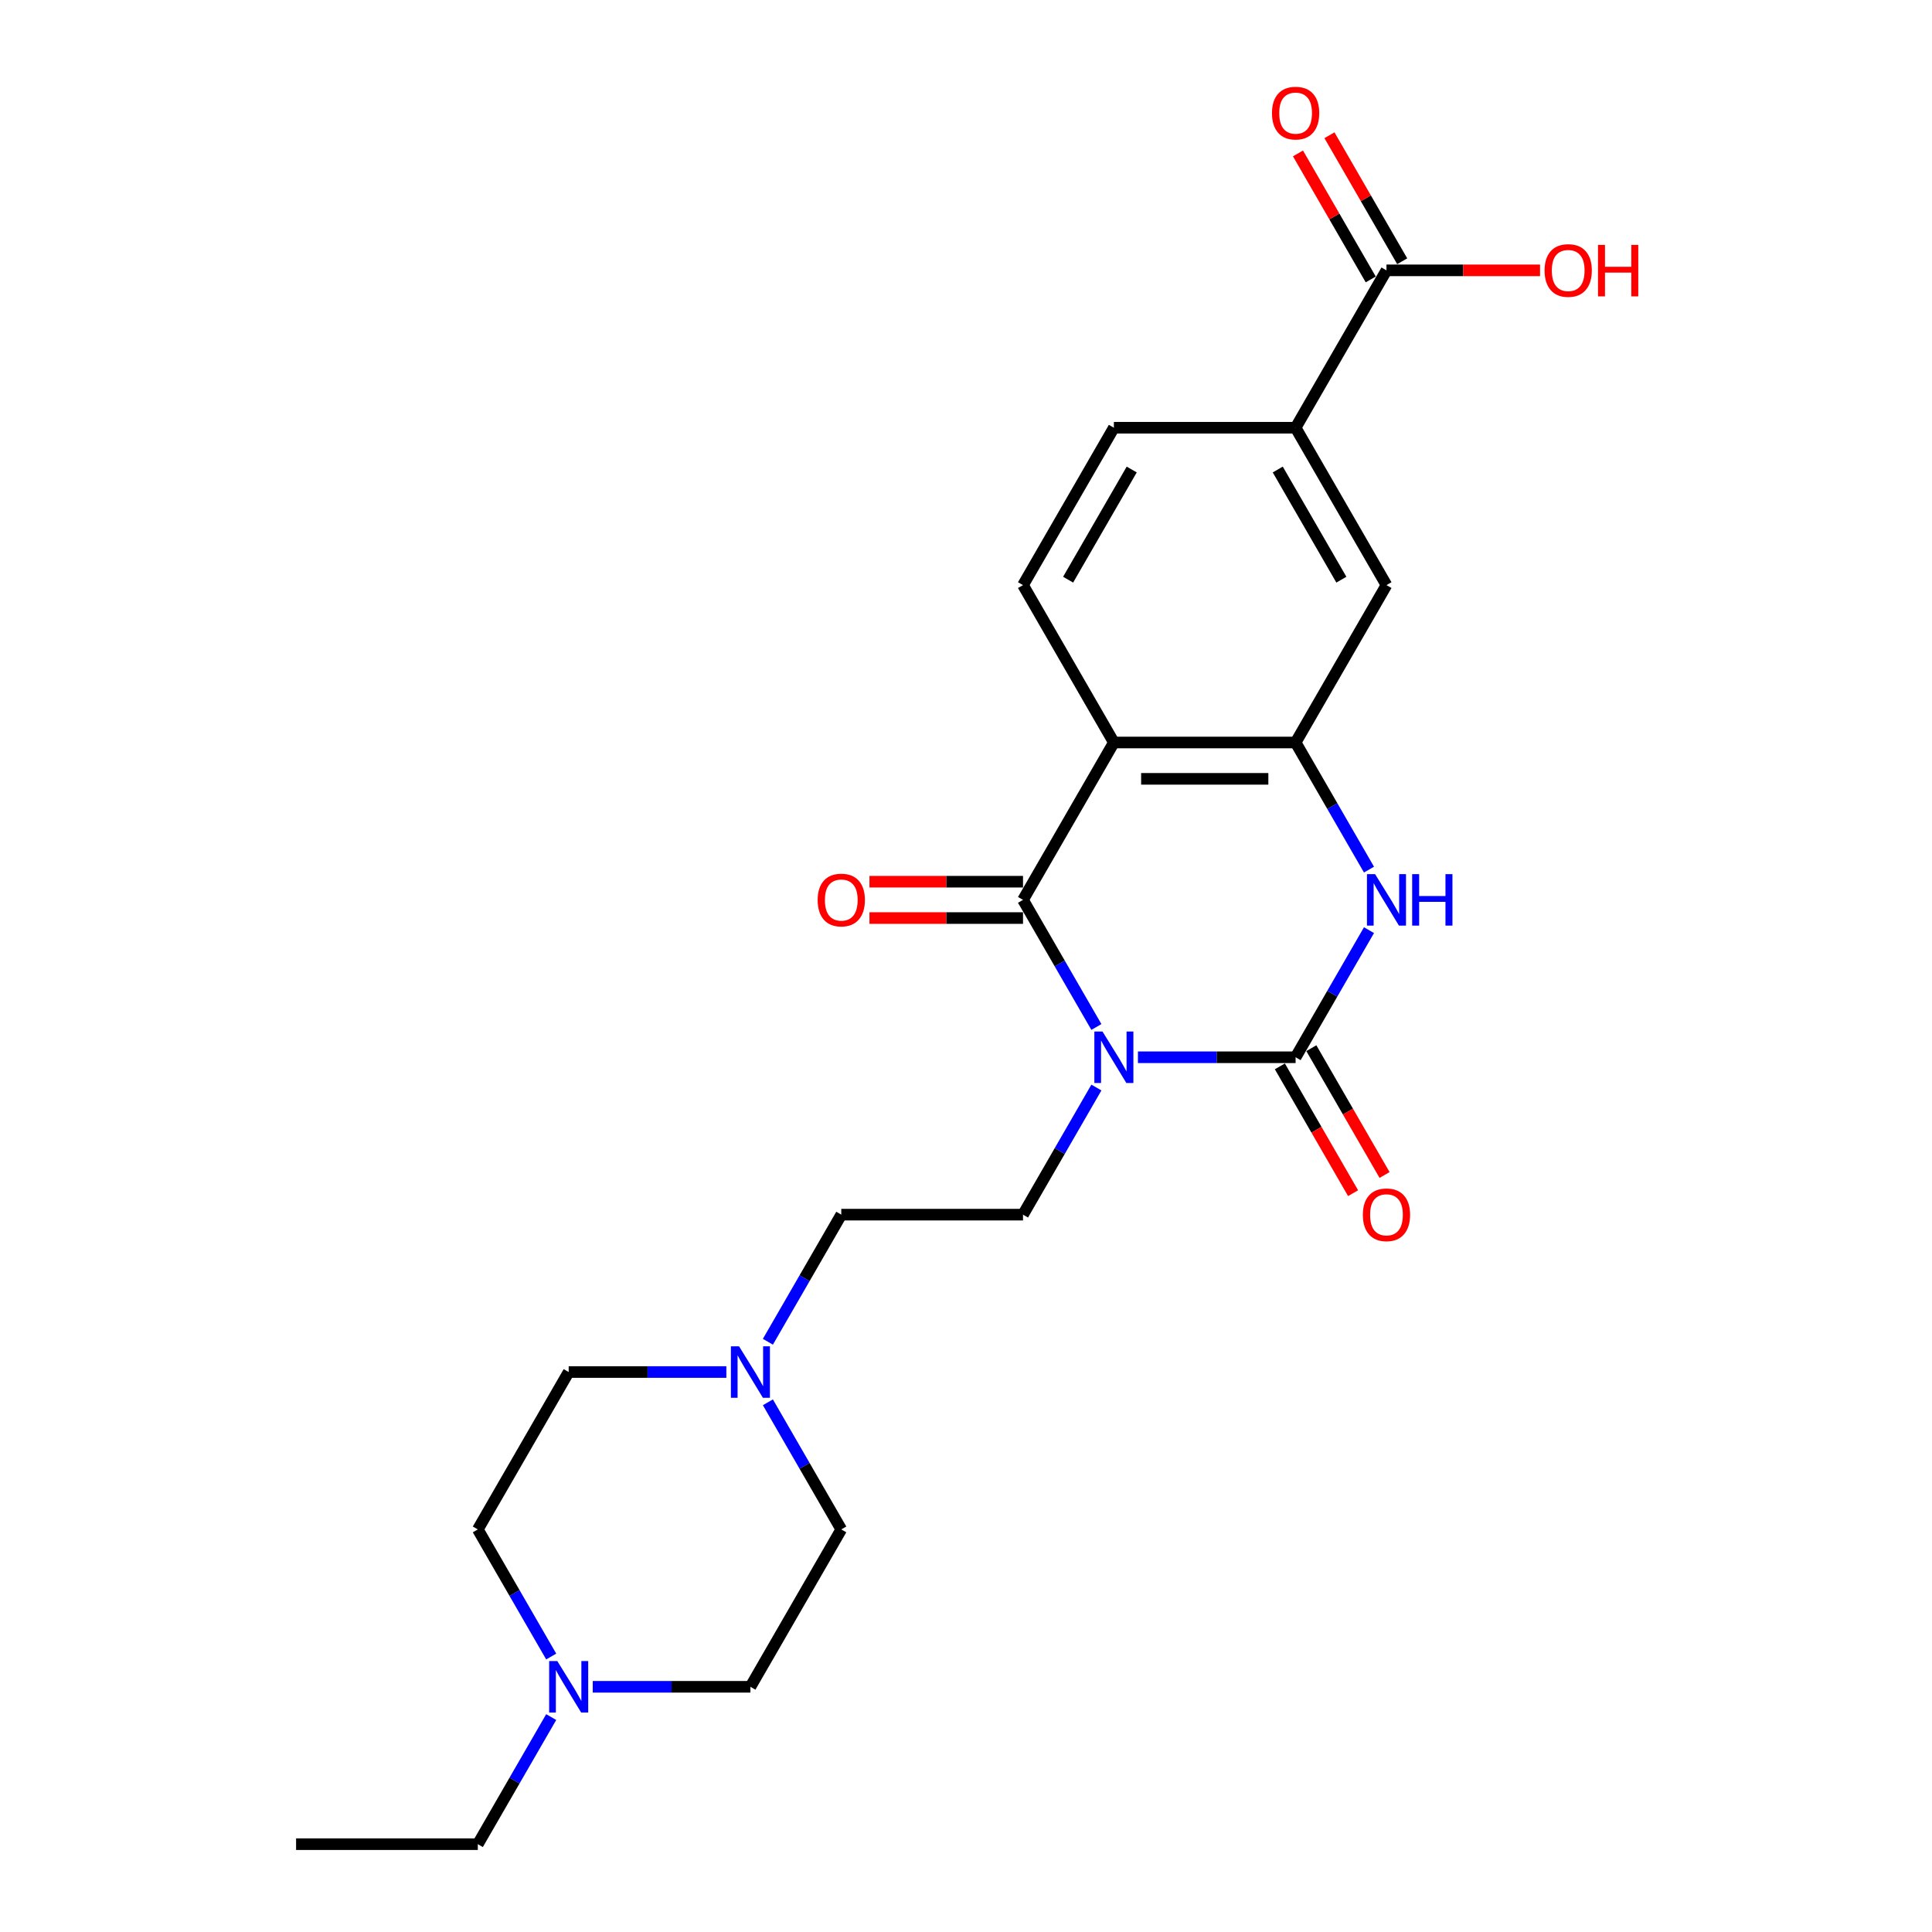 <?xml version='1.0' encoding='iso-8859-1'?>
<svg version='1.1' baseProfile='full'
              xmlns='http://www.w3.org/2000/svg'
                      xmlns:rdkit='http://www.rdkit.org/xml'
                      xmlns:xlink='http://www.w3.org/1999/xlink'
                  xml:space='preserve'
width='1000px' height='1000px' viewBox='0 0 1000 1000'>
<!-- END OF HEADER -->
<rect style='opacity:1.0;fill:#FFFFFF;stroke:none' width='1000' height='1000' x='0' y='0'> </rect>
<path class='bond-0' d='M 588.994,547.238 L 629.799,547.238' style='fill:none;fill-rule:evenodd;stroke:#0000FF;stroke-width:6px;stroke-linecap:butt;stroke-linejoin:miter;stroke-opacity:1' />
<path class='bond-0' d='M 629.799,547.238 L 670.603,547.238' style='fill:none;fill-rule:evenodd;stroke:#000000;stroke-width:6px;stroke-linecap:butt;stroke-linejoin:miter;stroke-opacity:1' />
<path class='bond-1' d='M 567.492,531.567 L 548.5,498.672' style='fill:none;fill-rule:evenodd;stroke:#0000FF;stroke-width:6px;stroke-linecap:butt;stroke-linejoin:miter;stroke-opacity:1' />
<path class='bond-1' d='M 548.5,498.672 L 529.508,465.777' style='fill:none;fill-rule:evenodd;stroke:#000000;stroke-width:6px;stroke-linecap:butt;stroke-linejoin:miter;stroke-opacity:1' />
<path class='bond-5' d='M 567.492,562.909 L 548.5,595.805' style='fill:none;fill-rule:evenodd;stroke:#0000FF;stroke-width:6px;stroke-linecap:butt;stroke-linejoin:miter;stroke-opacity:1' />
<path class='bond-5' d='M 548.5,595.805 L 529.508,628.7' style='fill:none;fill-rule:evenodd;stroke:#000000;stroke-width:6px;stroke-linecap:butt;stroke-linejoin:miter;stroke-opacity:1' />
<path class='bond-3' d='M 670.603,547.238 L 689.595,514.343' style='fill:none;fill-rule:evenodd;stroke:#000000;stroke-width:6px;stroke-linecap:butt;stroke-linejoin:miter;stroke-opacity:1' />
<path class='bond-3' d='M 689.595,514.343 L 708.587,481.448' style='fill:none;fill-rule:evenodd;stroke:#0000FF;stroke-width:6px;stroke-linecap:butt;stroke-linejoin:miter;stroke-opacity:1' />
<path class='bond-12' d='M 662.457,551.942 L 681.406,584.762' style='fill:none;fill-rule:evenodd;stroke:#000000;stroke-width:6px;stroke-linecap:butt;stroke-linejoin:miter;stroke-opacity:1' />
<path class='bond-12' d='M 681.406,584.762 L 700.354,617.582' style='fill:none;fill-rule:evenodd;stroke:#FF0000;stroke-width:6px;stroke-linecap:butt;stroke-linejoin:miter;stroke-opacity:1' />
<path class='bond-12' d='M 678.749,542.535 L 697.698,575.355' style='fill:none;fill-rule:evenodd;stroke:#000000;stroke-width:6px;stroke-linecap:butt;stroke-linejoin:miter;stroke-opacity:1' />
<path class='bond-12' d='M 697.698,575.355 L 716.647,608.175' style='fill:none;fill-rule:evenodd;stroke:#FF0000;stroke-width:6px;stroke-linecap:butt;stroke-linejoin:miter;stroke-opacity:1' />
<path class='bond-2' d='M 529.508,465.777 L 576.54,384.316' style='fill:none;fill-rule:evenodd;stroke:#000000;stroke-width:6px;stroke-linecap:butt;stroke-linejoin:miter;stroke-opacity:1' />
<path class='bond-13' d='M 529.508,456.371 L 489.766,456.371' style='fill:none;fill-rule:evenodd;stroke:#000000;stroke-width:6px;stroke-linecap:butt;stroke-linejoin:miter;stroke-opacity:1' />
<path class='bond-13' d='M 489.766,456.371 L 450.024,456.371' style='fill:none;fill-rule:evenodd;stroke:#FF0000;stroke-width:6px;stroke-linecap:butt;stroke-linejoin:miter;stroke-opacity:1' />
<path class='bond-13' d='M 529.508,475.183 L 489.766,475.183' style='fill:none;fill-rule:evenodd;stroke:#000000;stroke-width:6px;stroke-linecap:butt;stroke-linejoin:miter;stroke-opacity:1' />
<path class='bond-13' d='M 489.766,475.183 L 450.024,475.183' style='fill:none;fill-rule:evenodd;stroke:#FF0000;stroke-width:6px;stroke-linecap:butt;stroke-linejoin:miter;stroke-opacity:1' />
<path class='bond-4' d='M 576.54,384.316 L 670.603,384.316' style='fill:none;fill-rule:evenodd;stroke:#000000;stroke-width:6px;stroke-linecap:butt;stroke-linejoin:miter;stroke-opacity:1' />
<path class='bond-4' d='M 590.649,403.128 L 656.494,403.128' style='fill:none;fill-rule:evenodd;stroke:#000000;stroke-width:6px;stroke-linecap:butt;stroke-linejoin:miter;stroke-opacity:1' />
<path class='bond-8' d='M 576.54,384.316 L 529.508,302.854' style='fill:none;fill-rule:evenodd;stroke:#000000;stroke-width:6px;stroke-linecap:butt;stroke-linejoin:miter;stroke-opacity:1' />
<path class='bond-24' d='M 708.587,450.106 L 689.595,417.211' style='fill:none;fill-rule:evenodd;stroke:#0000FF;stroke-width:6px;stroke-linecap:butt;stroke-linejoin:miter;stroke-opacity:1' />
<path class='bond-24' d='M 689.595,417.211 L 670.603,384.316' style='fill:none;fill-rule:evenodd;stroke:#000000;stroke-width:6px;stroke-linecap:butt;stroke-linejoin:miter;stroke-opacity:1' />
<path class='bond-7' d='M 670.603,384.316 L 717.635,302.854' style='fill:none;fill-rule:evenodd;stroke:#000000;stroke-width:6px;stroke-linecap:butt;stroke-linejoin:miter;stroke-opacity:1' />
<path class='bond-16' d='M 529.508,628.7 L 435.445,628.7' style='fill:none;fill-rule:evenodd;stroke:#000000;stroke-width:6px;stroke-linecap:butt;stroke-linejoin:miter;stroke-opacity:1' />
<path class='bond-6' d='M 717.635,139.931 L 670.603,221.393' style='fill:none;fill-rule:evenodd;stroke:#000000;stroke-width:6px;stroke-linecap:butt;stroke-linejoin:miter;stroke-opacity:1' />
<path class='bond-15' d='M 725.781,135.228 L 706.952,102.615' style='fill:none;fill-rule:evenodd;stroke:#000000;stroke-width:6px;stroke-linecap:butt;stroke-linejoin:miter;stroke-opacity:1' />
<path class='bond-15' d='M 706.952,102.615 L 688.123,70.002' style='fill:none;fill-rule:evenodd;stroke:#FF0000;stroke-width:6px;stroke-linecap:butt;stroke-linejoin:miter;stroke-opacity:1' />
<path class='bond-15' d='M 709.489,144.635 L 690.66,112.022' style='fill:none;fill-rule:evenodd;stroke:#000000;stroke-width:6px;stroke-linecap:butt;stroke-linejoin:miter;stroke-opacity:1' />
<path class='bond-15' d='M 690.66,112.022 L 671.831,79.409' style='fill:none;fill-rule:evenodd;stroke:#FF0000;stroke-width:6px;stroke-linecap:butt;stroke-linejoin:miter;stroke-opacity:1' />
<path class='bond-21' d='M 717.635,139.931 L 757.377,139.931' style='fill:none;fill-rule:evenodd;stroke:#000000;stroke-width:6px;stroke-linecap:butt;stroke-linejoin:miter;stroke-opacity:1' />
<path class='bond-21' d='M 757.377,139.931 L 797.119,139.931' style='fill:none;fill-rule:evenodd;stroke:#FF0000;stroke-width:6px;stroke-linecap:butt;stroke-linejoin:miter;stroke-opacity:1' />
<path class='bond-26' d='M 717.635,302.854 L 670.603,221.393' style='fill:none;fill-rule:evenodd;stroke:#000000;stroke-width:6px;stroke-linecap:butt;stroke-linejoin:miter;stroke-opacity:1' />
<path class='bond-26' d='M 694.288,300.041 L 661.366,243.018' style='fill:none;fill-rule:evenodd;stroke:#000000;stroke-width:6px;stroke-linecap:butt;stroke-linejoin:miter;stroke-opacity:1' />
<path class='bond-14' d='M 529.508,302.854 L 576.54,221.393' style='fill:none;fill-rule:evenodd;stroke:#000000;stroke-width:6px;stroke-linecap:butt;stroke-linejoin:miter;stroke-opacity:1' />
<path class='bond-14' d='M 552.855,300.041 L 585.777,243.018' style='fill:none;fill-rule:evenodd;stroke:#000000;stroke-width:6px;stroke-linecap:butt;stroke-linejoin:miter;stroke-opacity:1' />
<path class='bond-9' d='M 670.603,221.393 L 576.54,221.393' style='fill:none;fill-rule:evenodd;stroke:#000000;stroke-width:6px;stroke-linecap:butt;stroke-linejoin:miter;stroke-opacity:1' />
<path class='bond-10' d='M 397.46,694.49 L 416.452,661.595' style='fill:none;fill-rule:evenodd;stroke:#0000FF;stroke-width:6px;stroke-linecap:butt;stroke-linejoin:miter;stroke-opacity:1' />
<path class='bond-10' d='M 416.452,661.595 L 435.445,628.7' style='fill:none;fill-rule:evenodd;stroke:#000000;stroke-width:6px;stroke-linecap:butt;stroke-linejoin:miter;stroke-opacity:1' />
<path class='bond-17' d='M 397.46,725.832 L 416.452,758.727' style='fill:none;fill-rule:evenodd;stroke:#0000FF;stroke-width:6px;stroke-linecap:butt;stroke-linejoin:miter;stroke-opacity:1' />
<path class='bond-17' d='M 416.452,758.727 L 435.445,791.623' style='fill:none;fill-rule:evenodd;stroke:#000000;stroke-width:6px;stroke-linecap:butt;stroke-linejoin:miter;stroke-opacity:1' />
<path class='bond-18' d='M 375.959,710.161 L 335.154,710.161' style='fill:none;fill-rule:evenodd;stroke:#0000FF;stroke-width:6px;stroke-linecap:butt;stroke-linejoin:miter;stroke-opacity:1' />
<path class='bond-18' d='M 335.154,710.161 L 294.349,710.161' style='fill:none;fill-rule:evenodd;stroke:#000000;stroke-width:6px;stroke-linecap:butt;stroke-linejoin:miter;stroke-opacity:1' />
<path class='bond-11' d='M 285.302,857.413 L 266.31,824.518' style='fill:none;fill-rule:evenodd;stroke:#0000FF;stroke-width:6px;stroke-linecap:butt;stroke-linejoin:miter;stroke-opacity:1' />
<path class='bond-11' d='M 266.31,824.518 L 247.317,791.623' style='fill:none;fill-rule:evenodd;stroke:#000000;stroke-width:6px;stroke-linecap:butt;stroke-linejoin:miter;stroke-opacity:1' />
<path class='bond-22' d='M 285.302,888.755 L 266.31,921.65' style='fill:none;fill-rule:evenodd;stroke:#0000FF;stroke-width:6px;stroke-linecap:butt;stroke-linejoin:miter;stroke-opacity:1' />
<path class='bond-22' d='M 266.31,921.65 L 247.317,954.545' style='fill:none;fill-rule:evenodd;stroke:#000000;stroke-width:6px;stroke-linecap:butt;stroke-linejoin:miter;stroke-opacity:1' />
<path class='bond-25' d='M 306.803,873.084 L 347.608,873.084' style='fill:none;fill-rule:evenodd;stroke:#0000FF;stroke-width:6px;stroke-linecap:butt;stroke-linejoin:miter;stroke-opacity:1' />
<path class='bond-25' d='M 347.608,873.084 L 388.413,873.084' style='fill:none;fill-rule:evenodd;stroke:#000000;stroke-width:6px;stroke-linecap:butt;stroke-linejoin:miter;stroke-opacity:1' />
<path class='bond-19' d='M 435.445,791.623 L 388.413,873.084' style='fill:none;fill-rule:evenodd;stroke:#000000;stroke-width:6px;stroke-linecap:butt;stroke-linejoin:miter;stroke-opacity:1' />
<path class='bond-20' d='M 294.349,710.161 L 247.317,791.623' style='fill:none;fill-rule:evenodd;stroke:#000000;stroke-width:6px;stroke-linecap:butt;stroke-linejoin:miter;stroke-opacity:1' />
<path class='bond-23' d='M 247.317,954.545 L 153.254,954.545' style='fill:none;fill-rule:evenodd;stroke:#000000;stroke-width:6px;stroke-linecap:butt;stroke-linejoin:miter;stroke-opacity:1' />
<path  class='atom-0' d='M 570.651 533.919
L 579.381 548.029
Q 580.246 549.421, 581.638 551.942
Q 583.03 554.463, 583.105 554.613
L 583.105 533.919
L 586.642 533.919
L 586.642 560.558
L 582.993 560.558
L 573.624 545.131
Q 572.533 543.325, 571.366 541.256
Q 570.238 539.187, 569.899 538.547
L 569.899 560.558
L 566.437 560.558
L 566.437 533.919
L 570.651 533.919
' fill='#0000FF'/>
<path  class='atom-4' d='M 711.747 452.458
L 720.476 466.567
Q 721.341 467.959, 722.733 470.48
Q 724.125 473.001, 724.201 473.152
L 724.201 452.458
L 727.737 452.458
L 727.737 479.096
L 724.088 479.096
L 714.719 463.67
Q 713.628 461.864, 712.462 459.795
Q 711.333 457.725, 710.994 457.086
L 710.994 479.096
L 707.533 479.096
L 707.533 452.458
L 711.747 452.458
' fill='#0000FF'/>
<path  class='atom-4' d='M 730.936 452.458
L 734.548 452.458
L 734.548 463.783
L 748.168 463.783
L 748.168 452.458
L 751.78 452.458
L 751.78 479.096
L 748.168 479.096
L 748.168 466.793
L 734.548 466.793
L 734.548 479.096
L 730.936 479.096
L 730.936 452.458
' fill='#0000FF'/>
<path  class='atom-11' d='M 382.524 696.842
L 391.253 710.951
Q 392.119 712.344, 393.511 714.864
Q 394.903 717.385, 394.978 717.536
L 394.978 696.842
L 398.515 696.842
L 398.515 723.481
L 394.866 723.481
L 385.497 708.054
Q 384.406 706.248, 383.239 704.179
Q 382.11 702.109, 381.772 701.47
L 381.772 723.481
L 378.31 723.481
L 378.31 696.842
L 382.524 696.842
' fill='#0000FF'/>
<path  class='atom-12' d='M 288.461 859.765
L 297.19 873.874
Q 298.055 875.266, 299.447 877.787
Q 300.84 880.308, 300.915 880.459
L 300.915 859.765
L 304.452 859.765
L 304.452 886.403
L 300.802 886.403
L 291.433 870.977
Q 290.342 869.171, 289.176 867.102
Q 288.047 865.032, 287.708 864.393
L 287.708 886.403
L 284.247 886.403
L 284.247 859.765
L 288.461 859.765
' fill='#0000FF'/>
<path  class='atom-13' d='M 705.407 628.775
Q 705.407 622.379, 708.567 618.804
Q 711.728 615.23, 717.635 615.23
Q 723.542 615.23, 726.703 618.804
Q 729.863 622.379, 729.863 628.775
Q 729.863 635.247, 726.665 638.934
Q 723.467 642.584, 717.635 642.584
Q 711.766 642.584, 708.567 638.934
Q 705.407 635.284, 705.407 628.775
M 717.635 639.574
Q 721.699 639.574, 723.881 636.865
Q 726.101 634.118, 726.101 628.775
Q 726.101 623.545, 723.881 620.911
Q 721.699 618.24, 717.635 618.24
Q 713.572 618.24, 711.352 620.874
Q 709.169 623.508, 709.169 628.775
Q 709.169 634.156, 711.352 636.865
Q 713.572 639.574, 717.635 639.574
' fill='#FF0000'/>
<path  class='atom-14' d='M 423.216 465.852
Q 423.216 459.456, 426.377 455.882
Q 429.537 452.307, 435.445 452.307
Q 441.352 452.307, 444.512 455.882
Q 447.673 459.456, 447.673 465.852
Q 447.673 472.324, 444.475 476.011
Q 441.276 479.661, 435.445 479.661
Q 429.575 479.661, 426.377 476.011
Q 423.216 472.362, 423.216 465.852
M 435.445 476.651
Q 439.508 476.651, 441.69 473.942
Q 443.91 471.195, 443.91 465.852
Q 443.91 460.622, 441.69 457.989
Q 439.508 455.317, 435.445 455.317
Q 431.381 455.317, 429.161 457.951
Q 426.979 460.585, 426.979 465.852
Q 426.979 471.233, 429.161 473.942
Q 431.381 476.651, 435.445 476.651
' fill='#FF0000'/>
<path  class='atom-16' d='M 658.375 58.545
Q 658.375 52.149, 661.536 48.575
Q 664.696 45, 670.603 45
Q 676.51 45, 679.671 48.575
Q 682.832 52.149, 682.832 58.545
Q 682.832 65.017, 679.633 68.704
Q 676.435 72.354, 670.603 72.354
Q 664.734 72.354, 661.536 68.704
Q 658.375 65.055, 658.375 58.545
M 670.603 69.344
Q 674.667 69.344, 676.849 66.635
Q 679.069 63.888, 679.069 58.545
Q 679.069 53.315, 676.849 50.682
Q 674.667 48.01, 670.603 48.01
Q 666.54 48.01, 664.32 50.644
Q 662.138 53.278, 662.138 58.545
Q 662.138 63.926, 664.32 66.635
Q 666.54 69.344, 670.603 69.344
' fill='#FF0000'/>
<path  class='atom-22' d='M 799.47 140.007
Q 799.47 133.61, 802.631 130.036
Q 805.791 126.462, 811.699 126.462
Q 817.606 126.462, 820.766 130.036
Q 823.927 133.61, 823.927 140.007
Q 823.927 146.478, 820.729 150.166
Q 817.531 153.815, 811.699 153.815
Q 805.829 153.815, 802.631 150.166
Q 799.47 146.516, 799.47 140.007
M 811.699 150.805
Q 815.762 150.805, 817.944 148.096
Q 820.164 145.35, 820.164 140.007
Q 820.164 134.777, 817.944 132.143
Q 815.762 129.472, 811.699 129.472
Q 807.635 129.472, 805.415 132.105
Q 803.233 134.739, 803.233 140.007
Q 803.233 145.387, 805.415 148.096
Q 807.635 150.805, 811.699 150.805
' fill='#FF0000'/>
<path  class='atom-22' d='M 827.125 126.763
L 830.737 126.763
L 830.737 138.088
L 844.357 138.088
L 844.357 126.763
L 847.969 126.763
L 847.969 153.401
L 844.357 153.401
L 844.357 141.098
L 830.737 141.098
L 830.737 153.401
L 827.125 153.401
L 827.125 126.763
' fill='#FF0000'/>
</svg>
